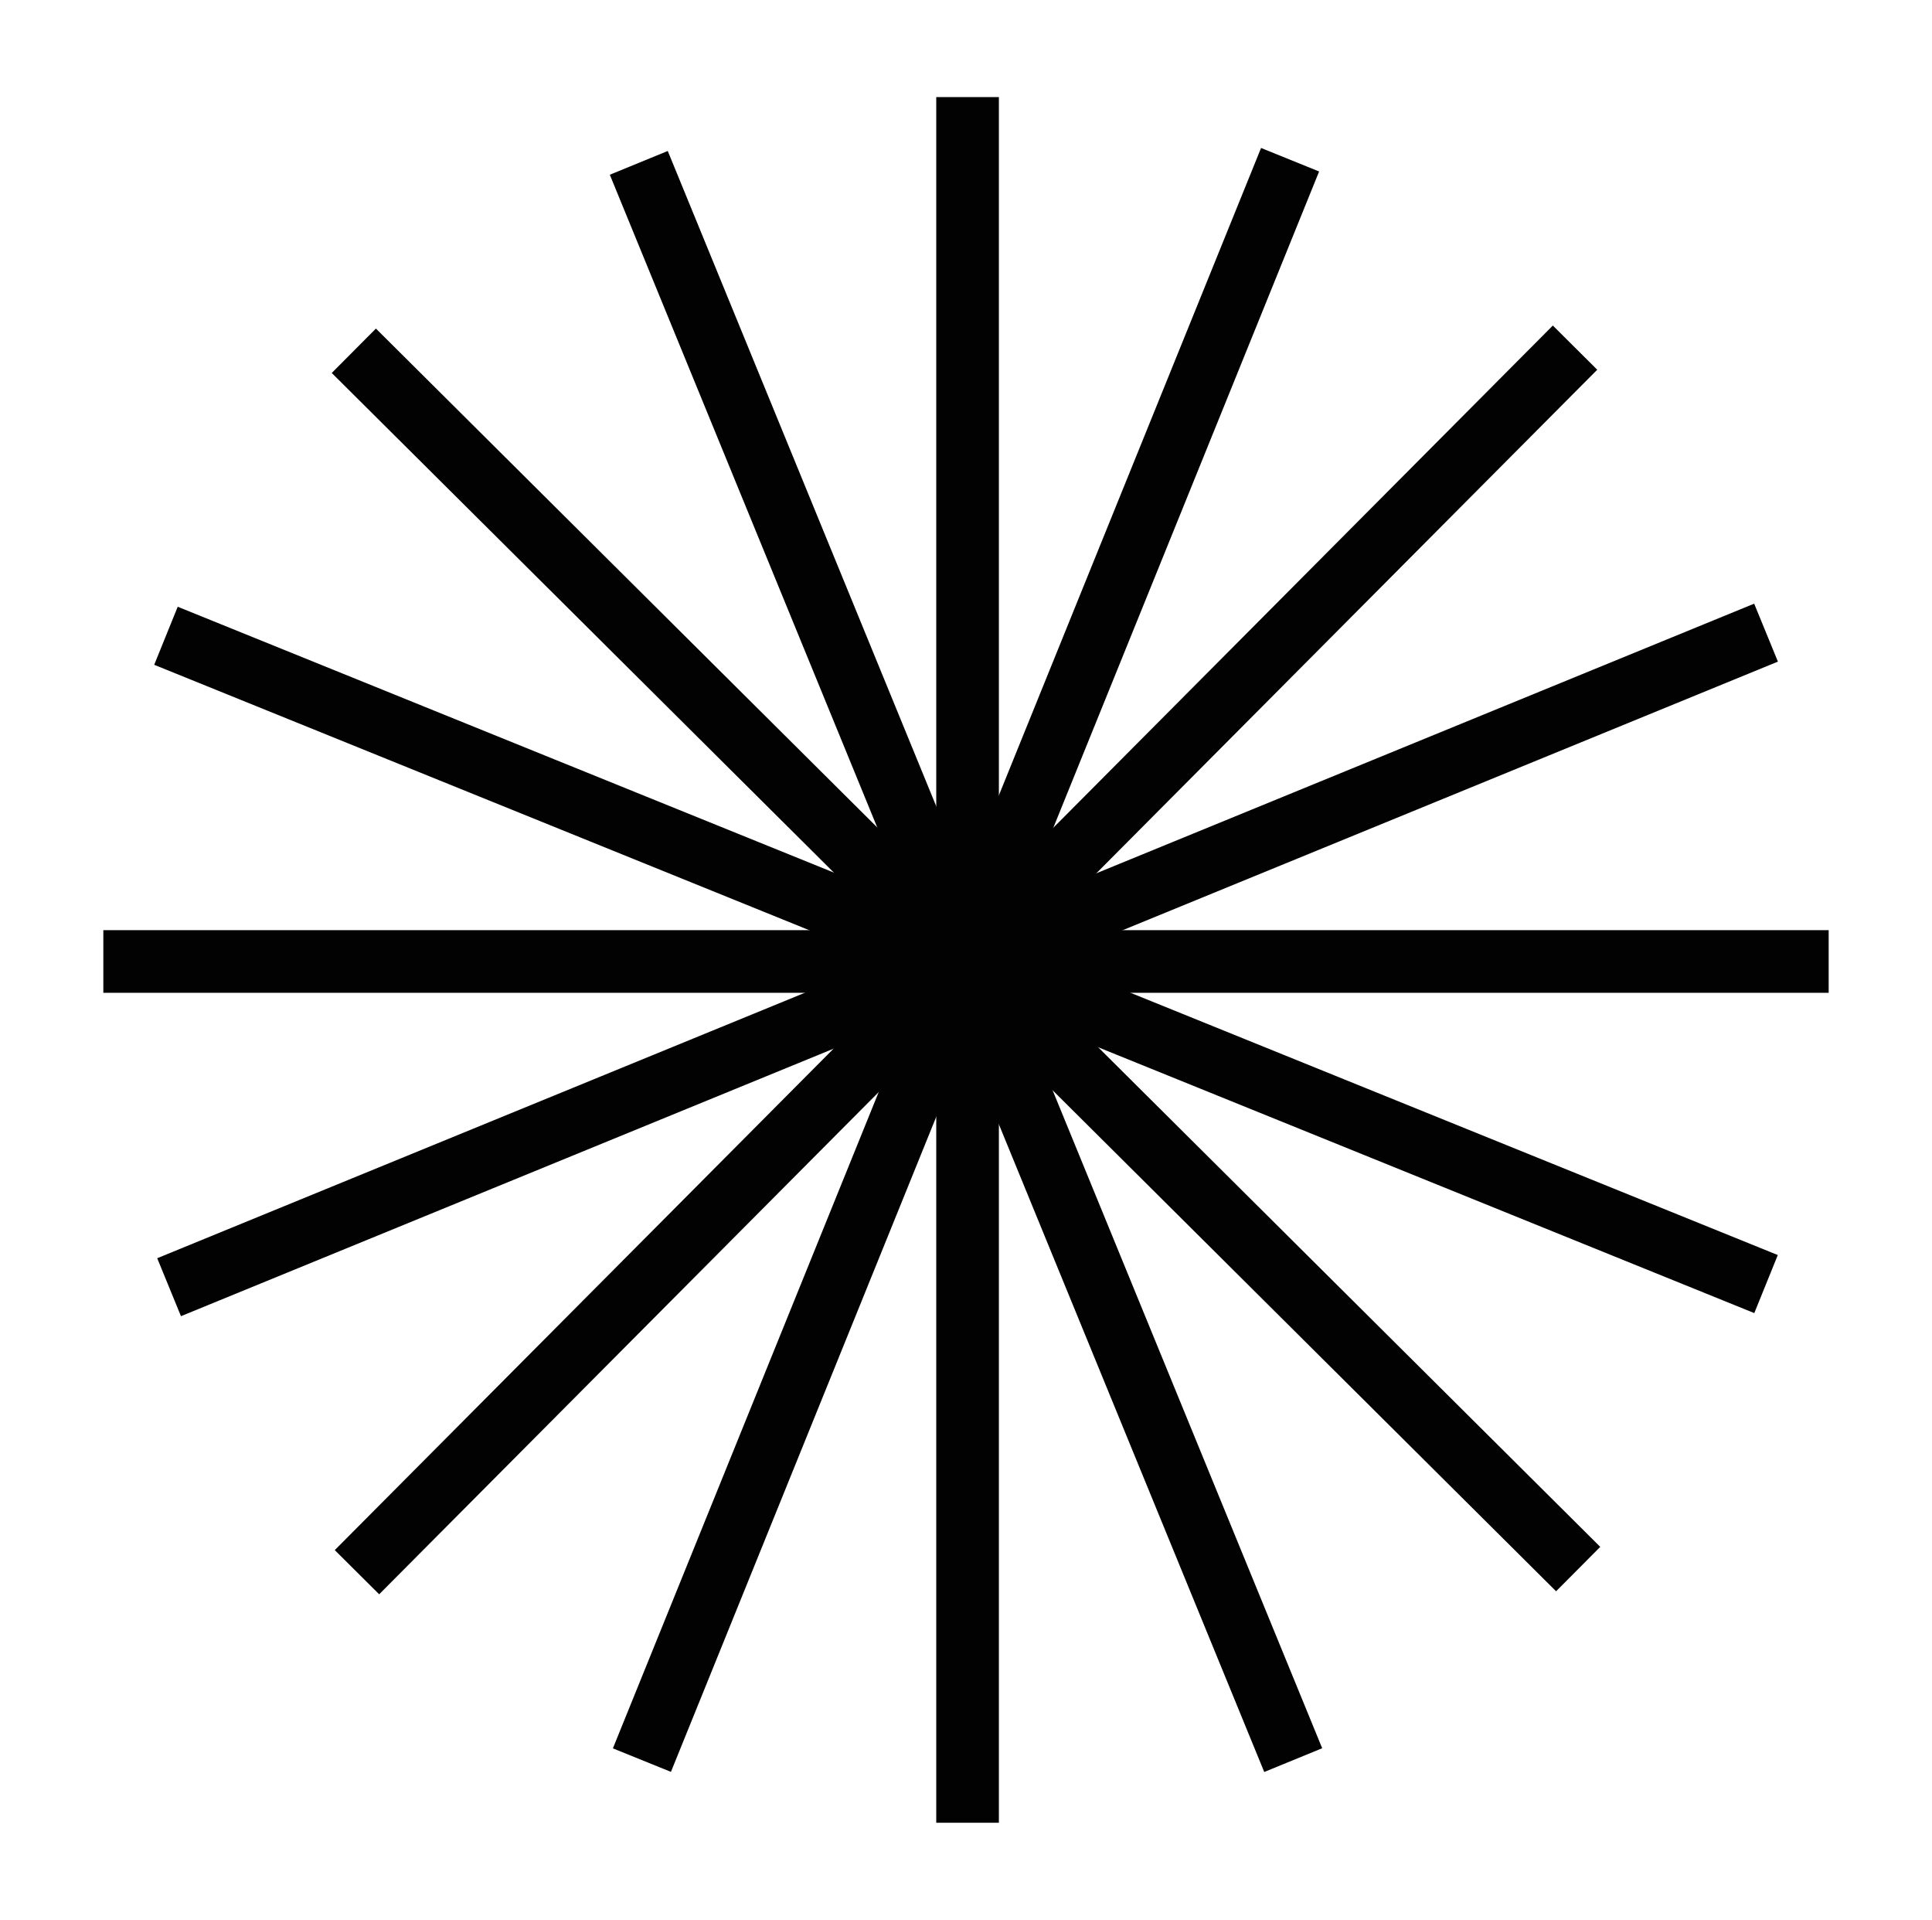 <?xml version="1.0" encoding="utf-8"?>
<!-- Generator: Adobe Illustrator 24.1.1, SVG Export Plug-In . SVG Version: 6.00 Build 0)  -->
<svg version="1.1" id="Capa_1" xmlns="http://www.w3.org/2000/svg" xmlns:xlink="http://www.w3.org/1999/xlink" x="0px" y="0px"
	 viewBox="0 0 61.7 61.3" style="enable-background:new 0 0 61.7 61.3;" xml:space="preserve">
<style type="text/css">
	.st0{display:none;}
	.st1{display:inline;fill:#FFFFFF;}
	.st2{display:inline;}
	.st3{fill:#FFFFFF;}
	.st4{display:inline;fill:none;stroke:#020203;stroke-width:2;stroke-miterlimit:10;}
	.st5{fill:none;stroke:#020203;stroke-width:2;stroke-miterlimit:10;}
	.st6{display:none;fill:none;stroke:#020203;stroke-width:2;stroke-miterlimit:10;}
	.st7{display:none;fill:none;stroke:#020203;stroke-width:1.5;stroke-linecap:round;stroke-linejoin:round;stroke-miterlimit:10;}
	.st8{display:none;fill:url(#SVGID_1_);stroke:url(#SVGID_2_);stroke-miterlimit:10;}
	.st9{display:none;fill:#020203;}
</style>
<g id="XMLID_11_" class="st0">
	<path id="XMLID_17_" class="st1" d="M52.7,26.9c-1.6,0-2.9-1.3-2.9-2.9c0-1.6,1.3-2.9,2.9-2.9c1.6,0,2.9,1.3,2.9,2.9
		C55.6,25.6,54.3,26.9,52.7,26.9L52.7,26.9z M52.7,21.6c-1.3,0-2.3,1-2.3,2.3c0,1.3,1,2.3,2.3,2.3c1.3,0,2.3-1,2.3-2.3
		C55,22.7,54,21.6,52.7,21.6L52.7,21.6z M54.2,25.5h-0.7l-0.6-1.1h-0.8v1.1h-0.6v-3.2h1.5c0.7,0,1.1,0.4,1.1,1c0,0.5-0.3,0.8-0.7,1
		L54.2,25.5z M53.1,23.8c0.2,0,0.5-0.1,0.5-0.5c0-0.4-0.2-0.5-0.5-0.5h-0.9v1H53.1z"/>
	<g id="XMLID_12_" class="st2">
		<path id="XMLID_15_" class="st3" d="M6.1,20.4h16.6v3.1h-6.5v17.4h-3.6V23.5H6.1V20.4z"/>
		<path id="XMLID_13_" class="st3" d="M25.1,20.4h5.1l5.7,16.1h0.1l5.5-16.1h5v20.5H43V25.1h-0.1l-5.7,15.8h-3l-5.7-15.8h-0.1v15.8
			h-3.4V20.4z"/>
	</g>
</g>
<g class="st0">
	<circle class="st4" cx="30.9" cy="30.7" r="7.5"/>
	<circle class="st4" cx="30.9" cy="30.7" r="17.1"/>
	<circle class="st4" cx="30.9" cy="30.7" r="26.4"/>
</g>
<g>
	<line class="st5" x1="30.9" y1="3.1" x2="30.9" y2="58.2"/>
	<line class="st5" x1="58.4" y1="30.7" x2="3.3" y2="30.7"/>
	<line class="st5" x1="56.4" y1="41" x2="5.3" y2="20.3"/>
	<line class="st5" x1="50.4" y1="50.1" x2="11.3" y2="11.2"/>
	<line class="st5" x1="41.3" y1="56.2" x2="20.4" y2="5.2"/>
	<line class="st5" x1="20.5" y1="56.2" x2="41.2" y2="5.1"/>
	<line class="st5" x1="11.4" y1="50.2" x2="50.3" y2="11.1"/>
	<line class="st5" x1="5.4" y1="41.1" x2="56.4" y2="20.2"/>
</g>
<g class="st0">
	<path class="st4" d="M24.4,56.7L24.4,56.7c-6.4,0-11.6-5.2-11.6-11.6V20.9c0-6.4,5.2-11.6,11.6-11.6h0c6.4,0,11.6,5.2,11.6,11.6
		v24.2C36,51.6,30.8,56.7,24.4,56.7z"/>
	<path class="st4" d="M37.3,52L37.3,52c-6.4,0-11.6-5.2-11.6-11.6V16.2c0-6.4,5.2-11.6,11.6-11.6h0c6.4,0,11.6,5.2,11.6,11.6v24.2
		C48.9,46.8,43.7,52,37.3,52z"/>
</g>
<polygon class="st6" points="30.9,7 38.6,22.6 55.8,25.1 43.3,37.2 46.3,54.4 30.9,46.3 15.5,54.4 18.4,37.2 5.9,25.1 23.2,22.6 "/>
<path class="st7" d="M57.8,44.4l-11.4-9l14.6,0l-13.8-4.9L60.8,26l-14.2-0.4c0-0.1,0-0.1,0-0.2l11.4-8.6l-13.5,4.1
	c0-0.1-0.1-0.1-0.1-0.2l8.1-11.6L41,17.4c-0.1-0.1-0.2-0.2-0.3-0.2l3.9-13.4l-8.1,11.1c-0.2-0.1-0.4-0.2-0.6-0.2L35.7,0.8l-4.4,13
	c-0.2,0-0.3,0-0.5,0l-4.6-13l-0.1,13.7c-0.3,0.1-0.7,0.2-1,0.3l-8-11L21,17c-0.1,0.1-0.3,0.2-0.4,0.3l-11.2-8l7.9,11.4
	c-0.1,0.1-0.1,0.2-0.2,0.3L3.8,17L15,25.4c0,0.1-0.1,0.2-0.1,0.3L0.9,26l13.4,4.4c0,0,0,0.1,0,0.1L0.8,35.5l14.5,0c0,0,0,0,0,0.1
	L3.9,44.4l13.6-4.6c0.1,0.2,0.2,0.3,0.4,0.5L9.4,52.1L21,44.2l-4,13.5l8.7-11.9c0.1,0,0.3,0.1,0.4,0.1v14.6l5-13.9l4.6,13.9
	l0.3-14.7l8.6,11.8l-4-13.5l11.6,7.9l-8.6-11.9c0.1-0.1,0.2-0.3,0.3-0.4L57.8,44.4z"/>
<g id="n0BUUw.tif_1_" class="st0">
	<g class="st2">
		<path class="st5" d="M58,30.3l0,0.2c-0.1,0.2-0.3,0.4-0.4,0.6c-2.4,4.3-5.5,7.8-9.5,10.6c-4,2.8-8.4,4.5-13.3,5.2
			c-1.1,0.2-2.2,0.2-3.4,0.3l-1.1,0c-0.8-0.1-1.6-0.1-2.4-0.2c-3.8-0.3-7.4-1.3-10.8-3C11.4,41.2,7,36.9,3.8,31.3
			c-0.1-0.2-0.2-0.4,0-0.7c3-5.5,7.2-9.9,12.8-12.8c7.7-4.1,15.8-4.8,24.1-2.1c7.3,2.4,12.9,7,16.8,13.6C57.6,29.7,57.8,30,58,30.3z
			"/>
		<circle class="st5" cx="30.9" cy="30.7" r="10.7"/>
	</g>
</g>
<linearGradient id="SVGID_1_" gradientUnits="userSpaceOnUse" x1="11.055" y1="30.659" x2="50.665" y2="30.659">
	<stop  offset="0" style="stop-color:#62C5E1"/>
	<stop  offset="7.723361e-02" style="stop-color:#60BFDF"/>
	<stop  offset="0.206" style="stop-color:#5BB1D9"/>
	<stop  offset="0.369" style="stop-color:#5798CD"/>
	<stop  offset="0.56" style="stop-color:#5474B8"/>
	<stop  offset="0.567" style="stop-color:#5472B7"/>
	<stop  offset="0.865" style="stop-color:#5C4797"/>
	<stop  offset="0.994" style="stop-color:#624596"/>
</linearGradient>
<linearGradient id="SVGID_2_" gradientUnits="userSpaceOnUse" x1="10.555" y1="30.659" x2="51.165" y2="30.659">
	<stop  offset="0" style="stop-color:#62C5E1"/>
	<stop  offset="7.723361e-02" style="stop-color:#60BFDF"/>
	<stop  offset="0.206" style="stop-color:#5BB1D9"/>
	<stop  offset="0.369" style="stop-color:#5798CD"/>
	<stop  offset="0.56" style="stop-color:#5474B8"/>
	<stop  offset="0.567" style="stop-color:#5472B7"/>
	<stop  offset="0.865" style="stop-color:#5C4797"/>
	<stop  offset="0.994" style="stop-color:#624596"/>
</linearGradient>
<polygon class="st8" points="50.7,28.7 50.7,32.6 32.8,32.6 32.8,50.5 28.9,50.5 28.9,32.6 11.1,32.6 11.1,28.7 28.9,28.7 
	28.9,10.8 32.8,10.8 32.8,28.7 "/>
<polygon class="st9" points="50.7,28.7 50.7,32.6 32.8,32.6 32.8,50.5 28.9,50.5 28.9,32.6 11.1,32.6 11.1,28.7 28.9,28.7 
	28.9,10.8 32.8,10.8 32.8,28.7 "/>
</svg>
